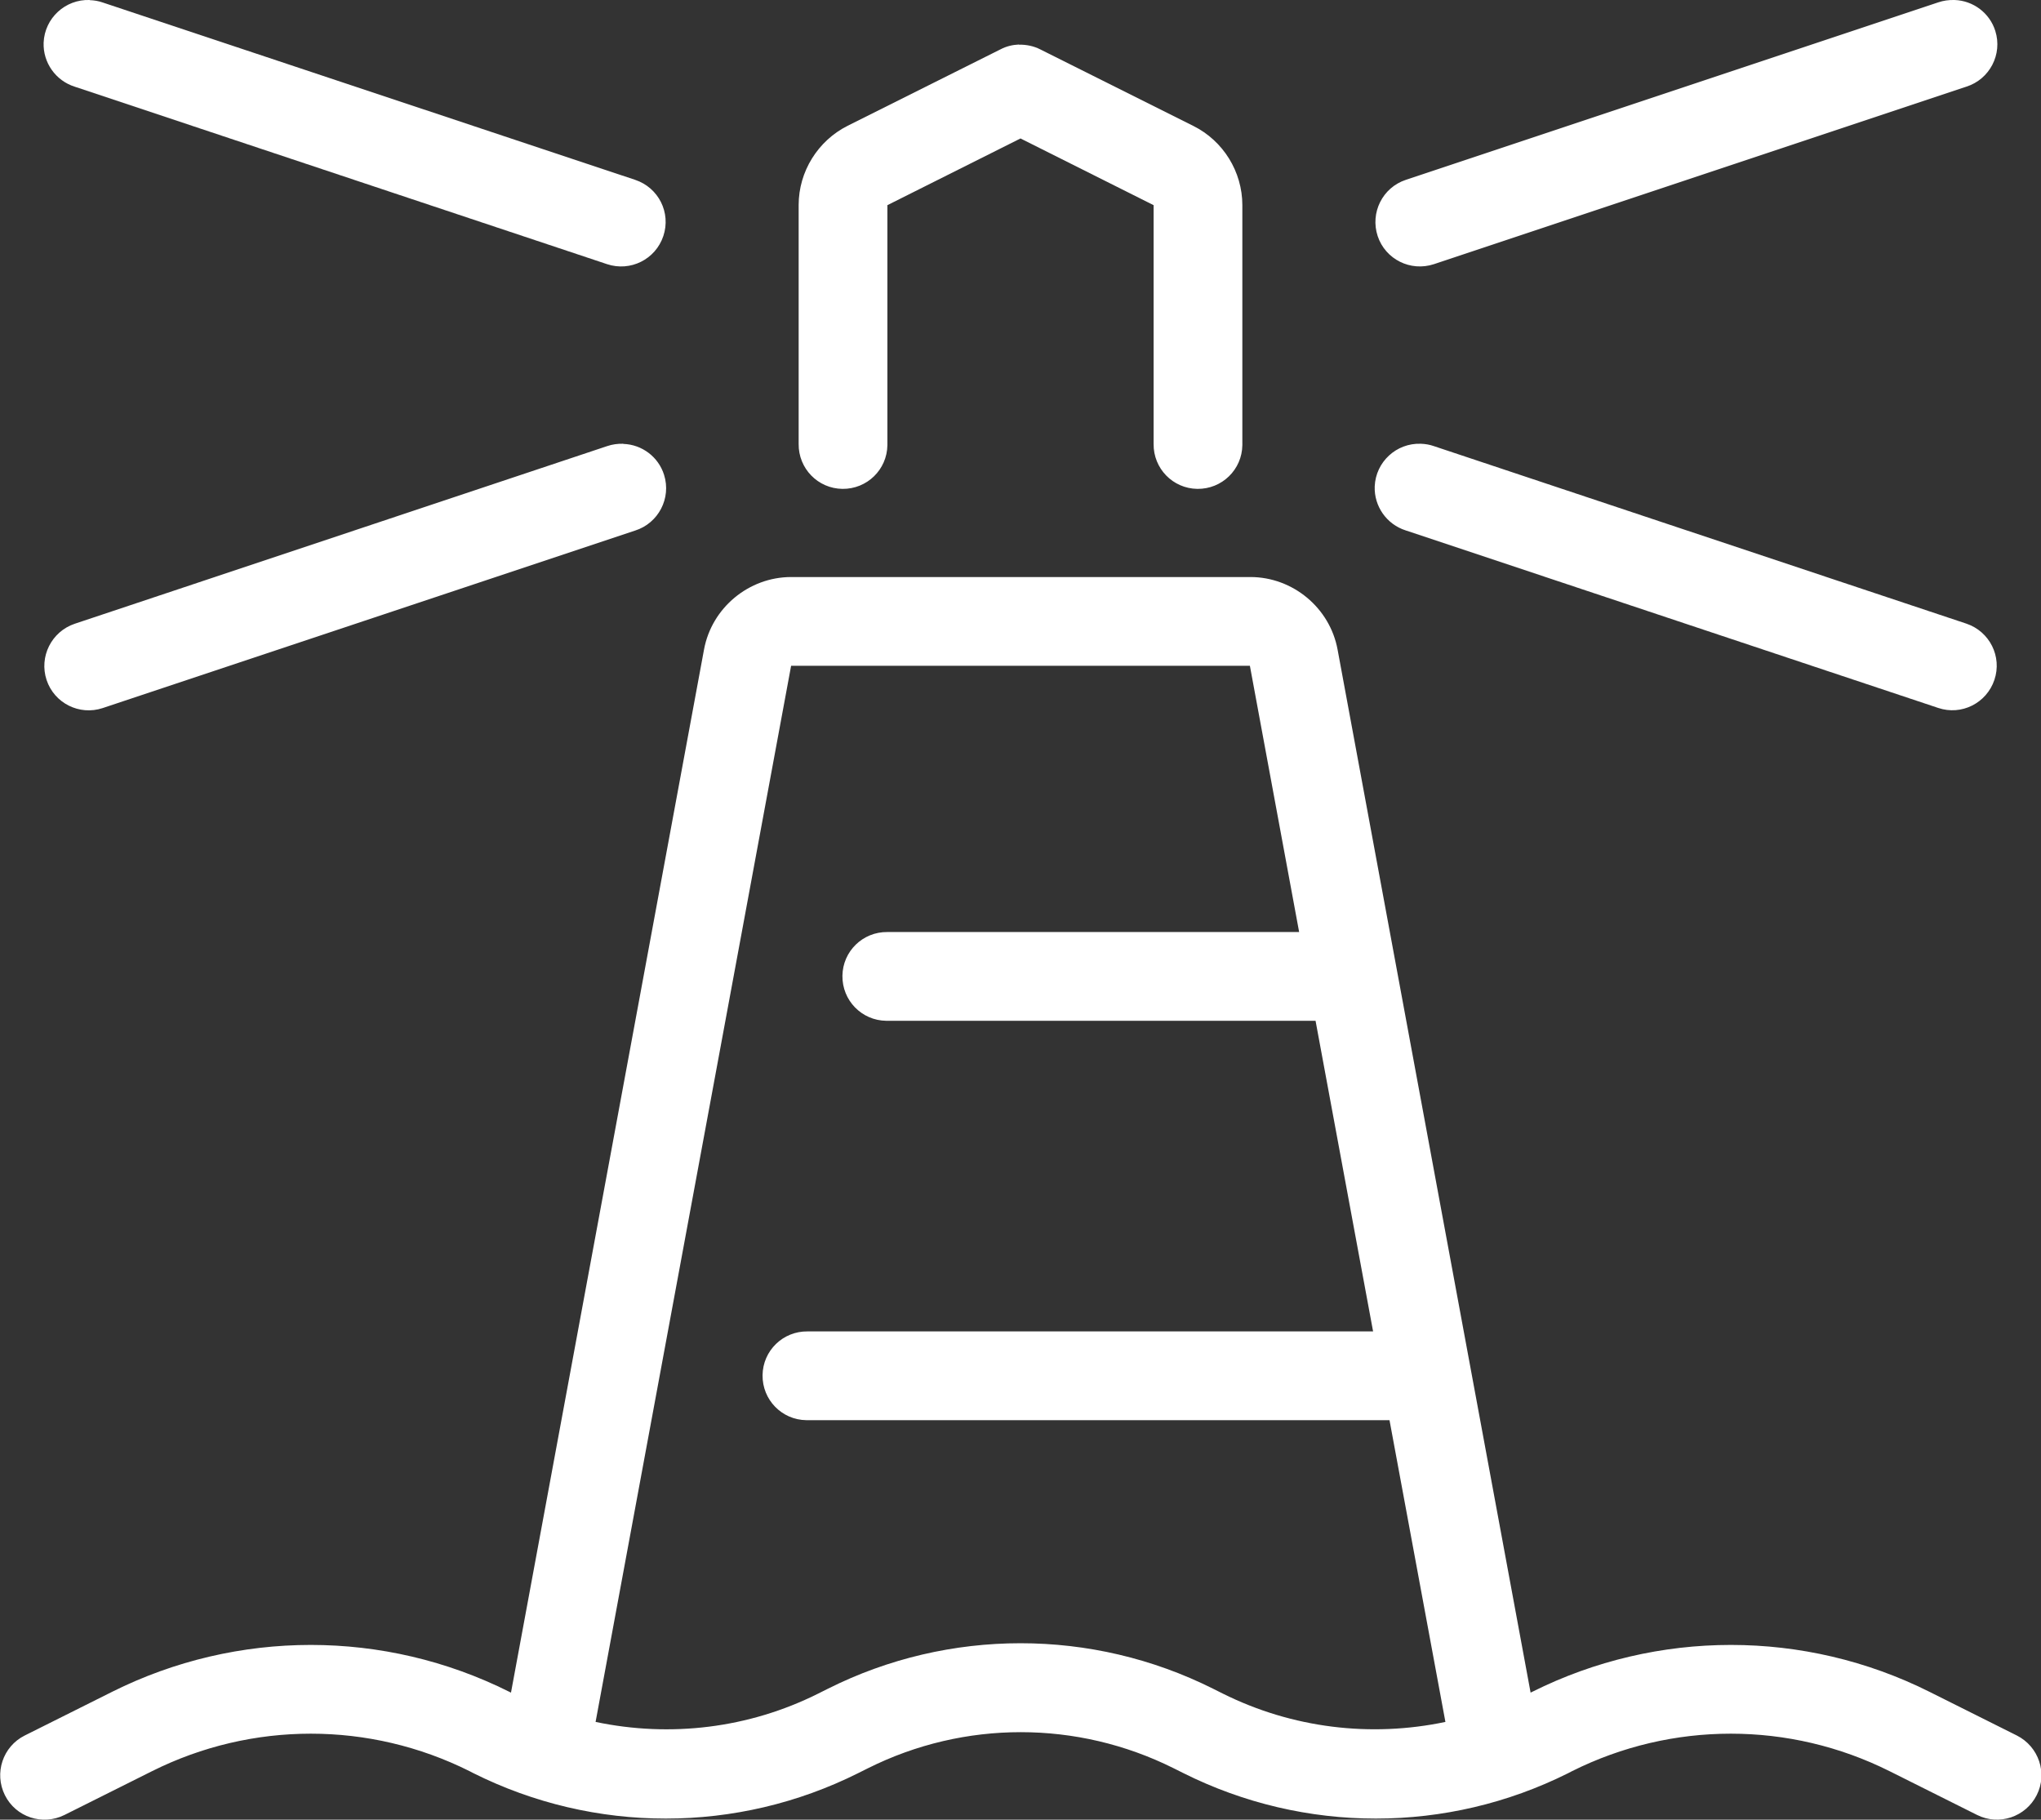 <svg xmlns="http://www.w3.org/2000/svg" id="Ebene_2" data-name="Ebene 2" viewBox="0 0 138 123.02"><rect x="0" y="0" width="138" height="123.02" fill="#333333" stroke="none"/><defs><style>      .cls-1 {        fill: #fff;      }    </style></defs><g id="Ebene_2-2" data-name="Ebene 2"><path class="cls-1" d="M6.07,0c-1.66-.06-3.05,1.23-3.12,2.88-.05,1.35.81,2.57,2.1,2.98l36,12c1.57.52,3.27-.32,3.8-1.9s-.32-3.27-1.9-3.8c0,0,0,0,0,0L6.95.17c-.28-.1-.58-.15-.88-.16ZM132.14,0c-.37-.01-.74.04-1.09.16l-36,12c-1.57.52-2.42,2.22-1.9,3.8.52,1.57,2.22,2.42,3.8,1.9,0,0,0,0,0,0l36-12c1.58-.5,2.46-2.19,1.96-3.77-.38-1.21-1.49-2.05-2.76-2.09ZM68.89,3.01c-.43.02-.85.12-1.23.32l-10.34,5.17c-2.02,1.01-3.32,3.1-3.32,5.36v16.15c-.02,1.66,1.3,3.02,2.96,3.04,1.66.02,3.02-1.3,3.04-2.96,0-.03,0-.06,0-.08V13.87l9-4.51,9,4.51v16.14c-.02,1.66,1.3,3.02,2.96,3.04,1.66.02,3.02-1.3,3.04-2.96,0-.03,0-.06,0-.08V13.87c0-2.26-1.29-4.35-3.32-5.36l-10.34-5.17c-.45-.23-.95-.33-1.45-.32ZM42.14,30c-.37-.01-.74.04-1.09.16L5.05,42.17c-1.57.53-2.42,2.23-1.9,3.8.52,1.57,2.22,2.42,3.79,1.9l36-12c1.58-.5,2.46-2.19,1.96-3.77-.38-1.21-1.49-2.05-2.76-2.09ZM96.07,30c-1.66-.06-3.05,1.23-3.12,2.88-.05,1.35.81,2.57,2.1,2.98l36,12c1.57.53,3.27-.32,3.8-1.9.53-1.57-.32-3.27-1.9-3.8h0s-36-12-36-12c-.28-.1-.58-.15-.88-.16ZM53.5,39.01c-2.87,0-5.38,2.08-5.9,4.91l-13.05,70.51-.12-.06c-8.44-4.22-18.39-4.22-26.84,0l-5.92,2.96c-1.48.74-2.08,2.54-1.34,4.03s2.54,2.08,4.03,1.34l5.92-2.96c6.76-3.38,14.71-3.38,21.47,0l.25.13c8.19,4.1,17.84,4.1,26.03,0l.66-.33c6.5-3.25,14.15-3.25,20.66,0l.66.33c8.19,4.1,17.84,4.1,26.03,0l.25-.13c6.76-3.38,14.71-3.38,21.47,0l5.92,2.96c1.48.74,3.28.14,4.03-1.34s.14-3.28-1.34-4.03l-5.92-2.96c-8.44-4.22-18.39-4.22-26.84,0l-.12.06-13.05-70.51h0c-.52-2.83-3.03-4.91-5.9-4.91h-31.01ZM53.5,45.01h31.01l3.33,18h-27.84c-1.66-.02-3.02,1.3-3.04,2.96s1.3,3.02,2.96,3.04c.03,0,.06,0,.08,0h28.95l3.89,21h-38.24c-1.66-.02-3.02,1.3-3.04,2.96-.02,1.66,1.3,3.02,2.96,3.04.03,0,.06,0,.08,0h39.35l3.78,20.4c-5.04,1.06-10.35.43-15.06-1.92l-.66-.33c-4.1-2.05-8.55-3.07-13.01-3.07s-8.92,1.02-13.01,3.07l-.66.33c-4.71,2.36-10.02,2.98-15.06,1.92l13.22-71.4Z"></path></g></svg>